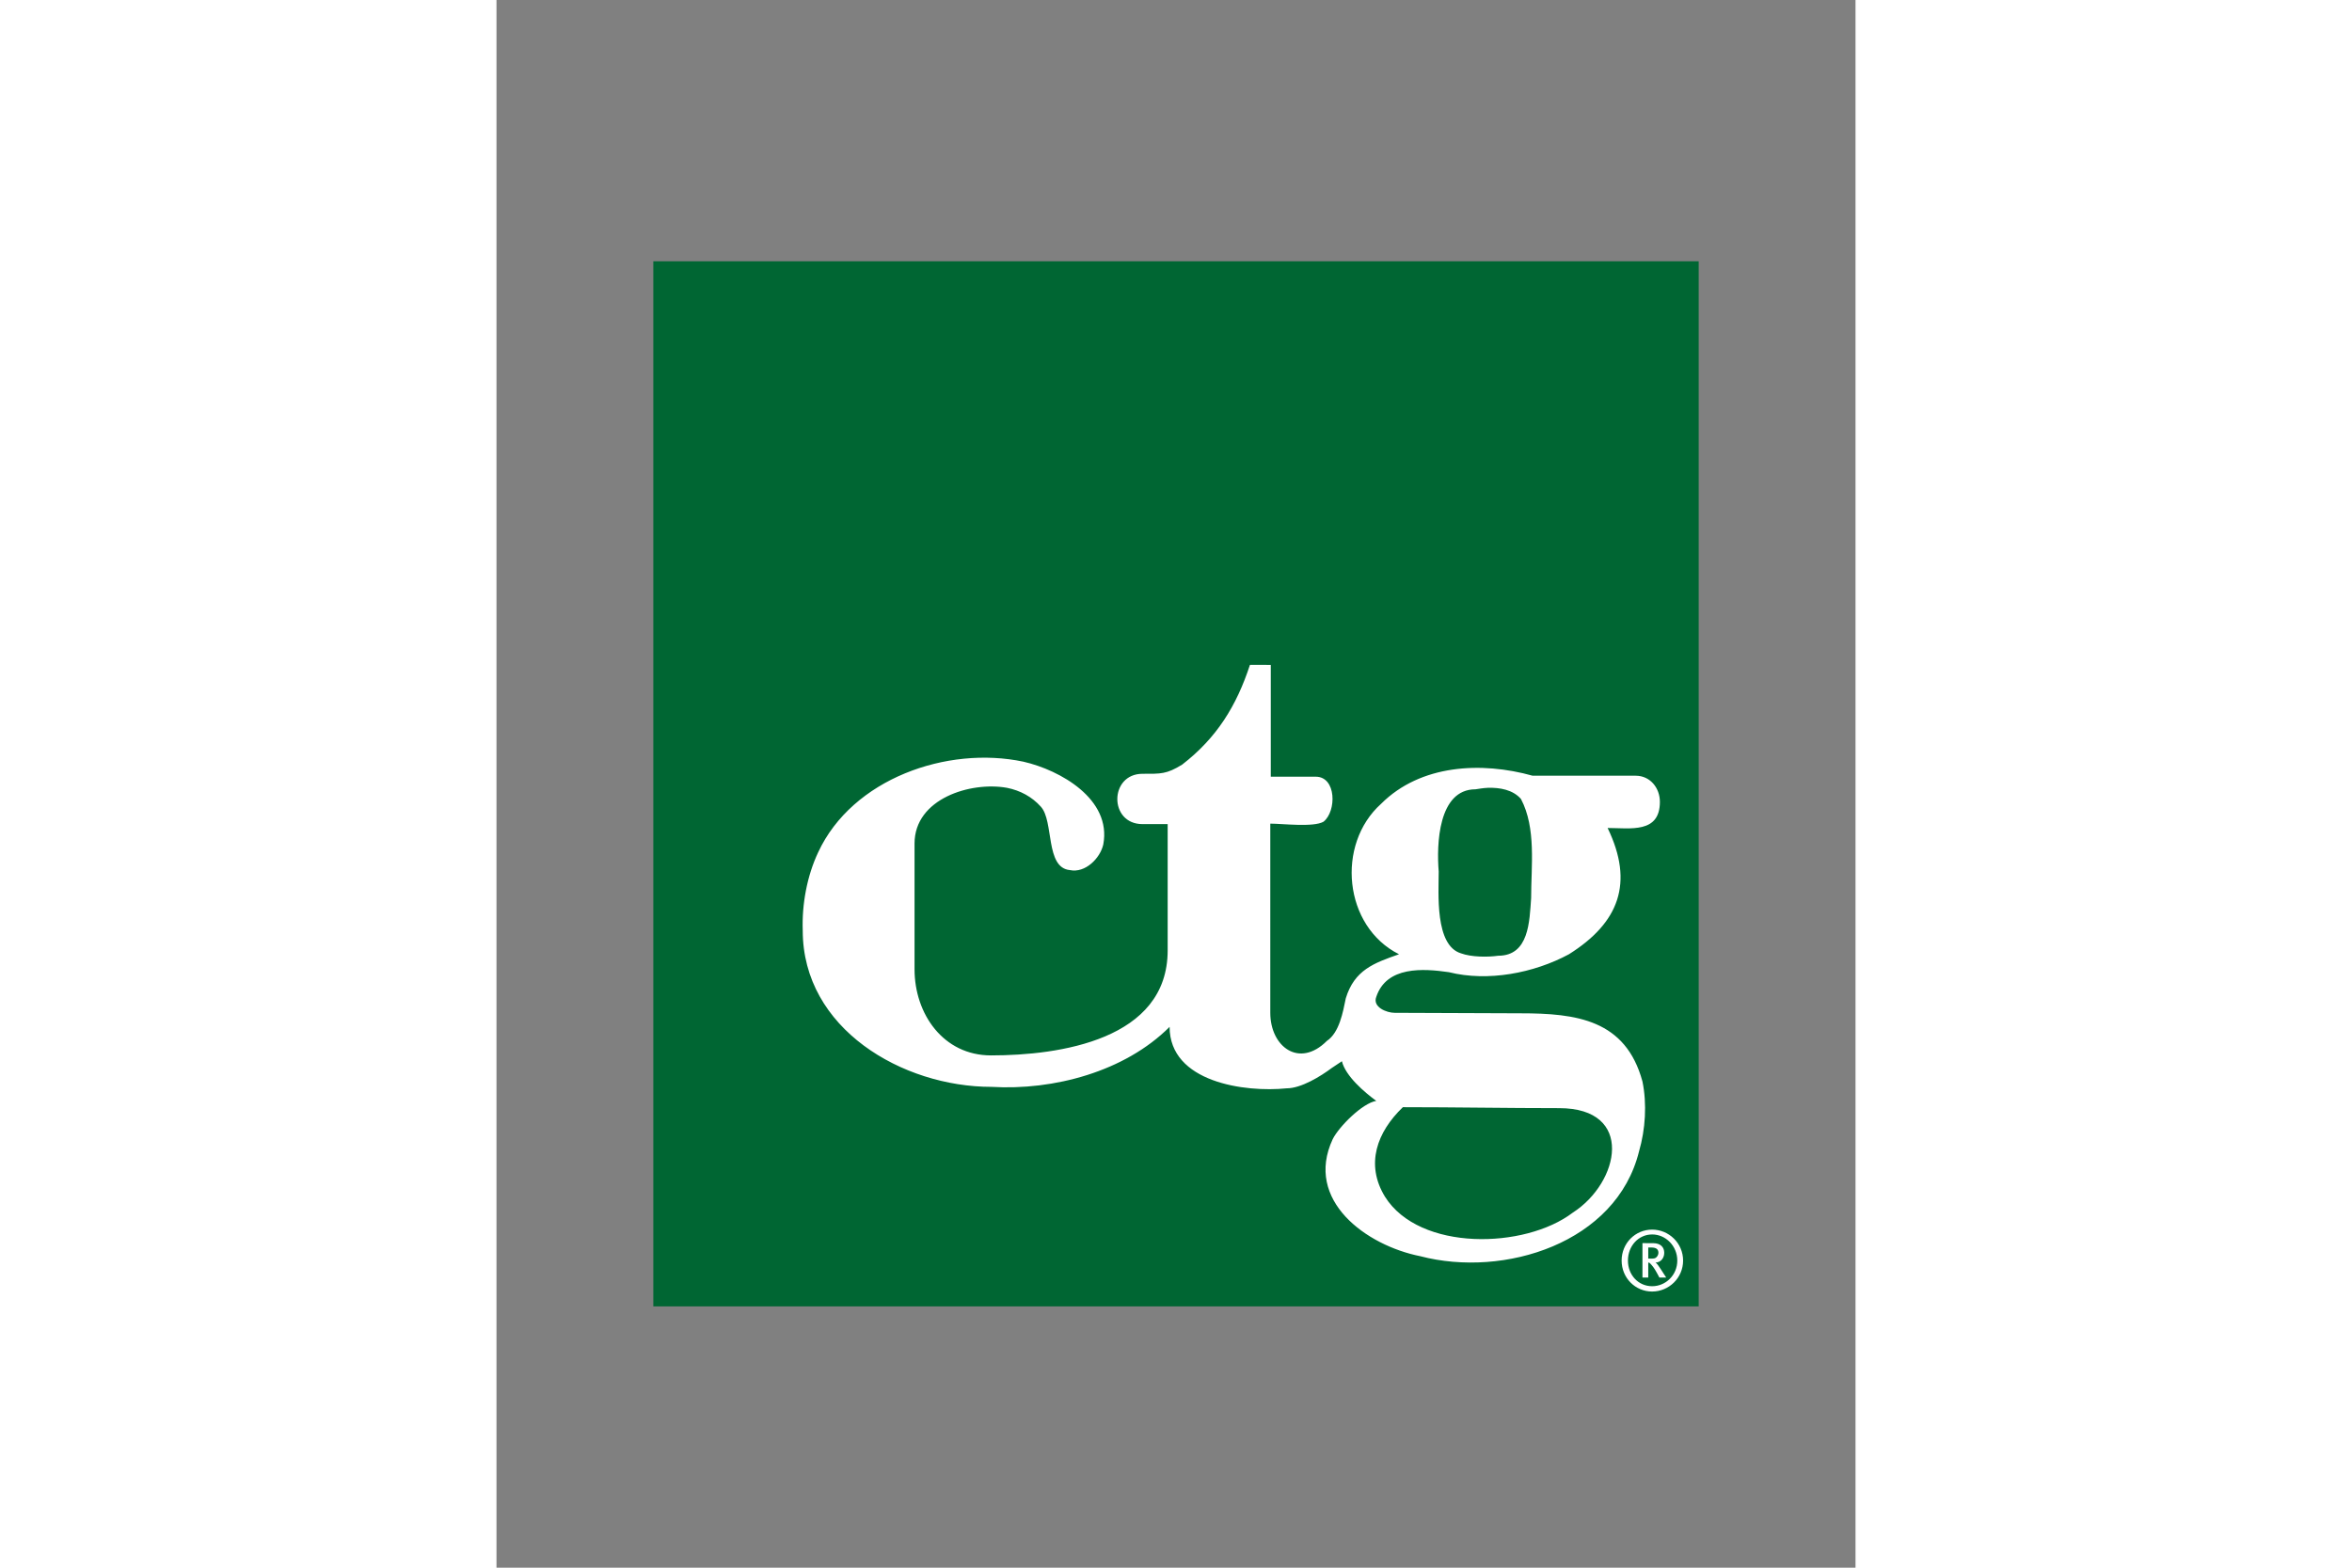 <svg xmlns="http://www.w3.org/2000/svg" height="800" width="1200" version="1.0" viewBox="-10.125 -16.874 87.75 101.244"><rect x="-10.125" y="-16.874" width="87.75" height="101.244" fill="#808080" stroke="none"/><path d="M0 0h67.5v67.496H0z" fill="#063"/><path d="M38.524 26.067c-.866 2.646-2.141 4.711-4.375 6.438-1.019.626-1.374.594-2.562.594-2.151 0-2.183 3.25 0 3.25h1.625v8.156c0 5.775-6.988 6.781-11.406 6.781-3.081 0-4.938-2.68-4.938-5.562v-8.125c0-2.893 3.618-4.016 5.969-3.594.85.169 1.609.574 2.187 1.219.856.936.269 3.947 1.875 4.094.994.209 1.958-.766 2.156-1.656.549-2.929-2.783-4.801-5.156-5.344-4.924-1.044-11.043 1.101-13.25 5.844-.725 1.534-1.061 3.371-1 5.062 0 6.336 6.431 10.094 12.188 10.094 4.014.24 8.607-.981 11.5-3.875 0 3.58 4.85 4.246 7.563 3.969.931 0 2.181-.77 2.906-1.312.329-.224.546-.361.656-.438.234.959 1.445 1.995 2.219 2.562-.894.142-2.41 1.665-2.812 2.469-1.849 3.966 2.176 6.87 5.656 7.562 5.415 1.416 12.67-.849 14.125-6.781.411-1.41.514-3.059.219-4.5-1.084-3.999-4.266-4.406-7.875-4.406-2.703 0-5.431-.031-8.125-.031-.51 0-1.444-.365-1.188-1.031.664-1.996 3.033-1.835 4.688-1.594 2.518.63 5.487.062 7.75-1.156 3.237-2.036 4.219-4.603 2.5-8.156 1.458 0 3.375.371 3.375-1.688 0-.897-.625-1.688-1.562-1.688h-6.656c-3.296-.922-7.232-.736-9.781 1.812-2.93 2.627-2.425 7.926 1.156 9.719-1.633.57-2.881 1.02-3.438 2.844-.181.897-.42 2.219-1.219 2.75-1.786 1.79-3.656.379-3.656-1.812V36.318c.786 0 2.788.249 3.438-.125.851-.679.834-2.906-.5-2.906h-2.906v-7.219zm15.344 7.938c.801-.027 1.636.126 2.156.719.995 1.889.656 4.334.656 6.406-.107 1.5-.133 3.719-2.125 3.719-.695.098-1.741.09-2.406-.156-1.696-.511-1.437-3.901-1.437-5.281-.143-1.736-.038-5.312 2.375-5.312.242-.035.514-.085.781-.094zM48.399 54.63c3.355 0 6.735.062 10.094.062 4.889 0 3.915 4.795.875 6.75-3.086 2.35-9.896 2.519-12.125-1.031-1.279-2.095-.519-4.172 1.156-5.781zm16.094 7.906c-1.086 0-1.969.877-1.969 2 0 1.122.883 2 1.969 2 1.081 0 2-.878 2-2 0-1.123-.919-2-2-2zm0 .312c.881 0 1.625.749 1.625 1.688 0 .936-.744 1.656-1.625 1.656-.886 0-1.562-.72-1.562-1.656 0-.939.676-1.687 1.562-1.687zm-.625.562V65.63h.375v-.969c.069.005.081.02.125.063.125.125.255.287.406.562l.188.344h.438l-.344-.531c-.119-.186-.264-.394-.344-.437.329 0 .563-.281.563-.625 0-.351-.221-.625-.719-.625zm.375.281h.188c.33 0 .469.116.469.344 0 .112-.06.217-.125.281-.069.072-.147.094-.344.094h-.188z" fill="#fff" fill-rule="evenodd"/></svg>